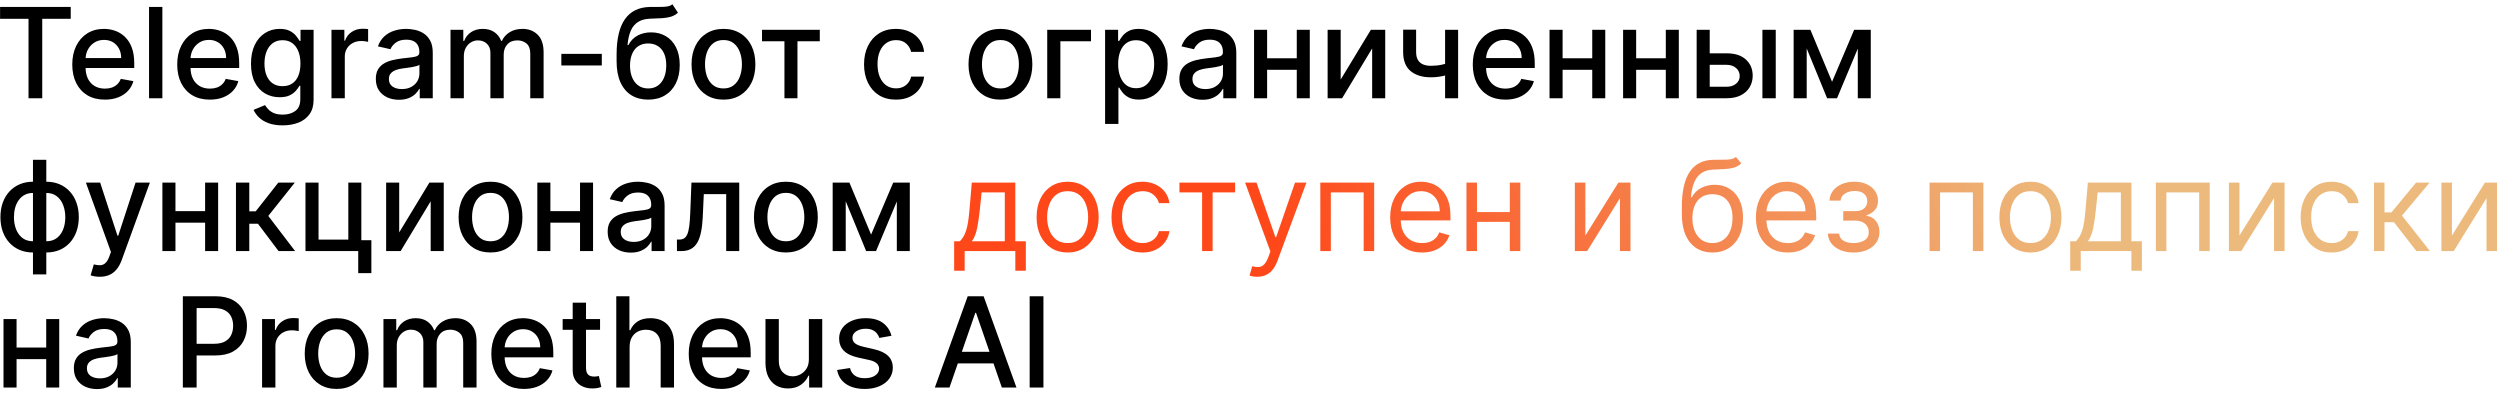 <?xml version="1.0" encoding="UTF-8"?> <svg xmlns="http://www.w3.org/2000/svg" width="458" height="72" viewBox="0 0 458 72" fill="none"><path d="M0.013 3.445V1.273H12.959V3.445H7.739V18H5.224V3.445H0.013ZM19.211 18.253C17.975 18.253 16.91 17.989 16.017 17.461C15.13 16.927 14.444 16.179 13.959 15.215C13.48 14.246 13.24 13.11 13.24 11.809C13.24 10.524 13.48 9.391 13.959 8.411C14.444 7.431 15.119 6.666 15.985 6.116C16.856 5.566 17.874 5.291 19.039 5.291C19.747 5.291 20.433 5.408 21.098 5.642C21.762 5.877 22.358 6.244 22.886 6.745C23.414 7.246 23.831 7.897 24.136 8.697C24.441 9.492 24.593 10.459 24.593 11.597V12.462H14.621V10.633H22.2C22.2 9.99 22.069 9.421 21.808 8.926C21.547 8.425 21.179 8.03 20.705 7.741C20.237 7.453 19.687 7.309 19.056 7.309C18.369 7.309 17.77 7.477 17.259 7.815C16.752 8.147 16.36 8.583 16.083 9.122C15.81 9.655 15.674 10.235 15.674 10.861V12.291C15.674 13.129 15.821 13.843 16.115 14.431C16.415 15.019 16.831 15.468 17.365 15.778C17.898 16.083 18.522 16.236 19.235 16.236C19.698 16.236 20.12 16.171 20.501 16.04C20.882 15.904 21.212 15.702 21.489 15.435C21.767 15.169 21.98 14.839 22.127 14.447L24.438 14.864C24.253 15.544 23.921 16.14 23.442 16.652C22.968 17.159 22.372 17.553 21.653 17.837C20.94 18.114 20.125 18.253 19.211 18.253ZM29.745 1.273V18H27.303V1.273H29.745ZM38.437 18.253C37.201 18.253 36.137 17.989 35.244 17.461C34.356 16.927 33.67 16.179 33.185 15.215C32.706 14.246 32.467 13.11 32.467 11.809C32.467 10.524 32.706 9.391 33.185 8.411C33.67 7.431 34.345 6.666 35.211 6.116C36.082 5.566 37.101 5.291 38.266 5.291C38.974 5.291 39.66 5.408 40.324 5.642C40.988 5.877 41.585 6.244 42.113 6.745C42.641 7.246 43.057 7.897 43.362 8.697C43.667 9.492 43.82 10.459 43.82 11.597V12.462H33.847V10.633H41.427C41.427 9.99 41.296 9.421 41.035 8.926C40.773 8.425 40.406 8.03 39.932 7.741C39.464 7.453 38.914 7.309 38.282 7.309C37.596 7.309 36.997 7.477 36.485 7.815C35.979 8.147 35.587 8.583 35.309 9.122C35.037 9.655 34.901 10.235 34.901 10.861V12.291C34.901 13.129 35.048 13.843 35.342 14.431C35.641 15.019 36.058 15.468 36.591 15.778C37.125 16.083 37.748 16.236 38.462 16.236C38.925 16.236 39.347 16.171 39.728 16.04C40.109 15.904 40.438 15.702 40.716 15.435C40.994 15.169 41.206 14.839 41.353 14.447L43.665 14.864C43.48 15.544 43.147 16.14 42.668 16.652C42.194 17.159 41.598 17.553 40.879 17.837C40.166 18.114 39.352 18.253 38.437 18.253ZM51.789 22.966C50.793 22.966 49.935 22.835 49.217 22.574C48.503 22.312 47.921 21.967 47.469 21.537C47.017 21.106 46.679 20.635 46.456 20.124L48.555 19.258C48.702 19.497 48.898 19.751 49.143 20.017C49.394 20.29 49.731 20.521 50.156 20.712C50.586 20.902 51.139 20.997 51.814 20.997C52.739 20.997 53.505 20.771 54.109 20.32C54.713 19.873 55.016 19.16 55.016 18.18V15.713H54.86C54.713 15.98 54.501 16.277 54.223 16.603C53.951 16.93 53.575 17.213 53.096 17.453C52.617 17.692 51.993 17.812 51.226 17.812C50.235 17.812 49.342 17.581 48.547 17.118C47.757 16.65 47.131 15.961 46.668 15.052C46.211 14.137 45.982 13.012 45.982 11.678C45.982 10.344 46.208 9.201 46.66 8.248C47.117 7.295 47.744 6.565 48.539 6.059C49.334 5.547 50.235 5.291 51.242 5.291C52.021 5.291 52.65 5.422 53.129 5.683C53.608 5.939 53.981 6.239 54.248 6.582C54.52 6.925 54.73 7.227 54.877 7.488H55.056V5.455H57.45V18.278C57.45 19.356 57.199 20.241 56.698 20.932C56.197 21.624 55.519 22.136 54.664 22.468C53.815 22.8 52.857 22.966 51.789 22.966ZM51.765 15.787C52.467 15.787 53.061 15.623 53.545 15.296C54.035 14.964 54.406 14.491 54.656 13.875C54.912 13.255 55.04 12.511 55.04 11.646C55.04 10.802 54.915 10.058 54.664 9.416C54.414 8.773 54.046 8.272 53.562 7.913C53.077 7.548 52.478 7.366 51.765 7.366C51.03 7.366 50.417 7.556 49.927 7.938C49.437 8.313 49.067 8.825 48.816 9.473C48.571 10.121 48.449 10.845 48.449 11.646C48.449 12.468 48.574 13.189 48.825 13.81C49.075 14.431 49.445 14.915 49.935 15.264C50.431 15.612 51.041 15.787 51.765 15.787ZM60.725 18V5.455H63.085V7.447H63.216C63.444 6.772 63.847 6.241 64.425 5.855C65.007 5.463 65.666 5.267 66.401 5.267C66.554 5.267 66.733 5.272 66.94 5.283C67.153 5.294 67.319 5.308 67.439 5.324V7.66C67.341 7.633 67.166 7.603 66.916 7.57C66.665 7.532 66.415 7.513 66.164 7.513C65.587 7.513 65.073 7.635 64.621 7.88C64.174 8.12 63.82 8.455 63.559 8.885C63.297 9.31 63.167 9.794 63.167 10.339V18H60.725ZM73.091 18.278C72.296 18.278 71.577 18.131 70.934 17.837C70.292 17.537 69.783 17.104 69.407 16.538C69.037 15.972 68.852 15.277 68.852 14.455C68.852 13.747 68.988 13.165 69.26 12.707C69.532 12.25 69.9 11.888 70.362 11.621C70.825 11.354 71.343 11.153 71.914 11.017C72.486 10.881 73.069 10.777 73.662 10.706C74.414 10.619 75.023 10.548 75.492 10.494C75.96 10.434 76.3 10.339 76.513 10.208C76.725 10.077 76.831 9.865 76.831 9.571V9.514C76.831 8.801 76.63 8.248 76.227 7.856C75.829 7.464 75.236 7.268 74.446 7.268C73.624 7.268 72.976 7.45 72.502 7.815C72.034 8.174 71.71 8.575 71.531 9.016L69.235 8.493C69.508 7.731 69.905 7.115 70.428 6.647C70.956 6.173 71.563 5.83 72.249 5.618C72.935 5.4 73.657 5.291 74.414 5.291C74.915 5.291 75.445 5.351 76.006 5.471C76.573 5.585 77.101 5.798 77.591 6.108C78.086 6.418 78.492 6.862 78.808 7.439C79.124 8.011 79.281 8.754 79.281 9.669V18H76.897V16.285H76.799C76.641 16.601 76.404 16.911 76.088 17.216C75.772 17.521 75.367 17.774 74.871 17.976C74.376 18.177 73.782 18.278 73.091 18.278ZM73.621 16.317C74.296 16.317 74.874 16.184 75.353 15.917C75.838 15.65 76.205 15.302 76.456 14.872C76.711 14.436 76.839 13.971 76.839 13.475V11.858C76.752 11.945 76.584 12.027 76.333 12.103C76.088 12.174 75.808 12.236 75.492 12.291C75.176 12.34 74.868 12.386 74.569 12.43C74.269 12.468 74.019 12.501 73.817 12.528C73.344 12.588 72.911 12.688 72.519 12.83C72.132 12.972 71.822 13.176 71.588 13.443C71.359 13.704 71.245 14.052 71.245 14.488C71.245 15.092 71.468 15.55 71.914 15.86C72.361 16.165 72.93 16.317 73.621 16.317ZM82.534 18V5.455H84.878V7.496H85.034C85.295 6.805 85.722 6.266 86.316 5.879C86.909 5.487 87.62 5.291 88.448 5.291C89.286 5.291 89.989 5.487 90.555 5.879C91.127 6.271 91.549 6.81 91.821 7.496H91.951C92.251 6.827 92.728 6.293 93.381 5.896C94.034 5.493 94.813 5.291 95.717 5.291C96.855 5.291 97.783 5.648 98.502 6.361C99.226 7.074 99.588 8.15 99.588 9.587V18H97.146V9.816C97.146 8.967 96.915 8.351 96.452 7.97C95.989 7.589 95.436 7.398 94.794 7.398C93.999 7.398 93.381 7.643 92.94 8.134C92.499 8.618 92.278 9.242 92.278 10.004V18H89.844V9.661C89.844 8.98 89.632 8.433 89.207 8.019C88.782 7.605 88.23 7.398 87.549 7.398C87.086 7.398 86.659 7.521 86.267 7.766C85.88 8.006 85.567 8.34 85.328 8.771C85.094 9.201 84.976 9.699 84.976 10.265V18H82.534ZM110.253 9.873V11.989H102.837V9.873H110.253ZM123.187 0.783L124.199 2.326C123.824 2.669 123.396 2.914 122.917 3.061C122.443 3.203 121.896 3.293 121.275 3.331C120.655 3.364 119.944 3.394 119.144 3.421C118.24 3.448 117.496 3.644 116.914 4.009C116.331 4.368 115.882 4.902 115.566 5.61C115.256 6.312 115.054 7.194 114.962 8.256H115.117C115.525 7.477 116.092 6.895 116.816 6.508C117.545 6.122 118.365 5.928 119.274 5.928C120.287 5.928 121.188 6.16 121.978 6.623C122.767 7.085 123.388 7.763 123.84 8.656C124.297 9.544 124.526 10.63 124.526 11.915C124.526 13.216 124.286 14.341 123.807 15.288C123.334 16.236 122.664 16.968 121.798 17.485C120.938 17.997 119.922 18.253 118.752 18.253C117.581 18.253 116.56 17.989 115.689 17.461C114.823 16.927 114.15 16.138 113.671 15.092C113.198 14.047 112.961 12.756 112.961 11.221V9.979C112.961 7.11 113.473 4.951 114.496 3.502C115.52 2.054 117.05 1.311 119.086 1.273C119.745 1.256 120.333 1.254 120.851 1.265C121.368 1.27 121.82 1.246 122.206 1.191C122.598 1.131 122.925 0.995 123.187 0.783ZM118.76 16.203C119.44 16.203 120.026 16.032 120.516 15.689C121.011 15.34 121.392 14.847 121.659 14.21C121.926 13.573 122.059 12.822 122.059 11.956C122.059 11.107 121.926 10.385 121.659 9.792C121.392 9.198 121.011 8.746 120.516 8.436C120.02 8.12 119.427 7.962 118.735 7.962C118.223 7.962 117.766 8.052 117.363 8.232C116.96 8.406 116.614 8.664 116.326 9.007C116.043 9.351 115.822 9.77 115.664 10.265C115.512 10.755 115.43 11.319 115.419 11.956C115.419 13.252 115.716 14.284 116.309 15.052C116.908 15.819 117.725 16.203 118.76 16.203ZM132.538 18.253C131.362 18.253 130.336 17.984 129.459 17.445C128.583 16.905 127.902 16.151 127.417 15.182C126.933 14.213 126.69 13.08 126.69 11.784C126.69 10.483 126.933 9.345 127.417 8.37C127.902 7.396 128.583 6.639 129.459 6.1C130.336 5.561 131.362 5.291 132.538 5.291C133.715 5.291 134.741 5.561 135.618 6.1C136.494 6.639 137.175 7.396 137.66 8.37C138.144 9.345 138.386 10.483 138.386 11.784C138.386 13.08 138.144 14.213 137.66 15.182C137.175 16.151 136.494 16.905 135.618 17.445C134.741 17.984 133.715 18.253 132.538 18.253ZM132.547 16.203C133.309 16.203 133.941 16.002 134.441 15.599C134.942 15.196 135.313 14.659 135.552 13.99C135.797 13.32 135.92 12.582 135.92 11.776C135.92 10.976 135.797 10.241 135.552 9.571C135.313 8.896 134.942 8.354 134.441 7.946C133.941 7.537 133.309 7.333 132.547 7.333C131.779 7.333 131.142 7.537 130.635 7.946C130.134 8.354 129.761 8.896 129.516 9.571C129.277 10.241 129.157 10.976 129.157 11.776C129.157 12.582 129.277 13.32 129.516 13.99C129.761 14.659 130.134 15.196 130.635 15.599C131.142 16.002 131.779 16.203 132.547 16.203ZM139.601 7.562V5.455H150.187V7.562H146.095V18H143.71V7.562H139.601ZM164.141 18.253C162.927 18.253 161.881 17.978 161.005 17.428C160.133 16.873 159.464 16.108 158.995 15.133C158.527 14.159 158.293 13.042 158.293 11.784C158.293 10.51 158.533 9.386 159.012 8.411C159.491 7.431 160.166 6.666 161.037 6.116C161.908 5.566 162.935 5.291 164.116 5.291C165.069 5.291 165.919 5.468 166.665 5.822C167.411 6.171 168.012 6.661 168.47 7.292C168.933 7.924 169.208 8.662 169.295 9.506H166.918C166.787 8.918 166.488 8.411 166.02 7.987C165.557 7.562 164.936 7.349 164.157 7.349C163.477 7.349 162.88 7.529 162.369 7.888C161.862 8.242 161.467 8.749 161.184 9.408C160.901 10.061 160.76 10.834 160.76 11.727C160.76 12.642 160.898 13.432 161.176 14.096C161.454 14.76 161.846 15.275 162.352 15.64C162.864 16.004 163.466 16.187 164.157 16.187C164.62 16.187 165.039 16.102 165.415 15.934C165.796 15.759 166.115 15.512 166.371 15.19C166.632 14.869 166.815 14.482 166.918 14.03H169.295C169.208 14.842 168.944 15.566 168.502 16.203C168.061 16.84 167.471 17.341 166.73 17.706C165.995 18.071 165.132 18.253 164.141 18.253ZM183.278 18.253C182.102 18.253 181.075 17.984 180.199 17.445C179.322 16.905 178.641 16.151 178.157 15.182C177.672 14.213 177.43 13.08 177.43 11.784C177.43 10.483 177.672 9.345 178.157 8.37C178.641 7.396 179.322 6.639 180.199 6.1C181.075 5.561 182.102 5.291 183.278 5.291C184.454 5.291 185.48 5.561 186.357 6.1C187.234 6.639 187.914 7.396 188.399 8.37C188.883 9.345 189.126 10.483 189.126 11.784C189.126 13.08 188.883 14.213 188.399 15.182C187.914 16.151 187.234 16.905 186.357 17.445C185.48 17.984 184.454 18.253 183.278 18.253ZM183.286 16.203C184.048 16.203 184.68 16.002 185.181 15.599C185.682 15.196 186.052 14.659 186.292 13.99C186.537 13.32 186.659 12.582 186.659 11.776C186.659 10.976 186.537 10.241 186.292 9.571C186.052 8.896 185.682 8.354 185.181 7.946C184.68 7.537 184.048 7.333 183.286 7.333C182.518 7.333 181.881 7.537 181.375 7.946C180.874 8.354 180.501 8.896 180.256 9.571C180.016 10.241 179.896 10.976 179.896 11.776C179.896 12.582 180.016 13.32 180.256 13.99C180.501 14.659 180.874 15.196 181.375 15.599C181.881 16.002 182.518 16.203 183.286 16.203ZM199.872 5.455V7.562H194.261V18H191.852V5.455H199.872ZM202.453 22.704V5.455H204.838V7.488H205.042C205.184 7.227 205.388 6.925 205.655 6.582C205.922 6.239 206.292 5.939 206.766 5.683C207.239 5.422 207.866 5.291 208.644 5.291C209.657 5.291 210.561 5.547 211.356 6.059C212.151 6.571 212.774 7.309 213.226 8.272C213.684 9.236 213.912 10.396 213.912 11.752C213.912 13.108 213.686 14.27 213.234 15.239C212.783 16.203 212.162 16.946 211.372 17.469C210.583 17.986 209.682 18.245 208.669 18.245C207.906 18.245 207.283 18.117 206.798 17.861C206.319 17.605 205.944 17.306 205.671 16.963C205.399 16.62 205.189 16.315 205.042 16.048H204.895V22.704H202.453ZM204.846 11.727C204.846 12.609 204.974 13.383 205.23 14.047C205.486 14.711 205.856 15.231 206.341 15.607C206.826 15.977 207.419 16.162 208.122 16.162C208.851 16.162 209.461 15.969 209.951 15.582C210.441 15.19 210.811 14.659 211.062 13.99C211.318 13.32 211.446 12.566 211.446 11.727C211.446 10.9 211.321 10.156 211.07 9.498C210.825 8.839 210.455 8.319 209.959 7.938C209.469 7.556 208.857 7.366 208.122 7.366C207.414 7.366 206.815 7.548 206.325 7.913C205.84 8.278 205.473 8.787 205.222 9.44C204.972 10.094 204.846 10.856 204.846 11.727ZM220.299 18.278C219.504 18.278 218.786 18.131 218.143 17.837C217.501 17.537 216.992 17.104 216.616 16.538C216.246 15.972 216.06 15.277 216.06 14.455C216.06 13.747 216.197 13.165 216.469 12.707C216.741 12.25 217.109 11.888 217.571 11.621C218.034 11.354 218.552 11.153 219.123 11.017C219.695 10.881 220.278 10.777 220.871 10.706C221.623 10.619 222.232 10.548 222.701 10.494C223.169 10.434 223.509 10.339 223.722 10.208C223.934 10.077 224.04 9.865 224.04 9.571V9.514C224.04 8.801 223.839 8.248 223.436 7.856C223.038 7.464 222.445 7.268 221.655 7.268C220.833 7.268 220.185 7.45 219.711 7.815C219.243 8.174 218.919 8.575 218.739 9.016L216.444 8.493C216.717 7.731 217.114 7.115 217.637 6.647C218.165 6.173 218.772 5.83 219.458 5.618C220.144 5.4 220.866 5.291 221.623 5.291C222.124 5.291 222.654 5.351 223.215 5.471C223.782 5.585 224.31 5.798 224.8 6.108C225.295 6.418 225.701 6.862 226.017 7.439C226.333 8.011 226.491 8.754 226.491 9.669V18H224.106V16.285H224.008C223.85 16.601 223.613 16.911 223.297 17.216C222.981 17.521 222.575 17.774 222.08 17.976C221.584 18.177 220.991 18.278 220.299 18.278ZM220.83 16.317C221.506 16.317 222.083 16.184 222.562 15.917C223.046 15.65 223.414 15.302 223.665 14.872C223.92 14.436 224.048 13.971 224.048 13.475V11.858C223.961 11.945 223.792 12.027 223.542 12.103C223.297 12.174 223.017 12.236 222.701 12.291C222.385 12.34 222.077 12.386 221.778 12.43C221.478 12.468 221.228 12.501 221.026 12.528C220.553 12.588 220.12 12.688 219.728 12.83C219.341 12.972 219.031 13.176 218.797 13.443C218.568 13.704 218.454 14.052 218.454 14.488C218.454 15.092 218.677 15.55 219.123 15.86C219.57 16.165 220.139 16.317 220.83 16.317ZM238.246 10.674V12.789H231.45V10.674H238.246ZM232.136 5.455V18H229.743V5.455H232.136ZM239.953 5.455V18H237.568V5.455H239.953ZM245.613 14.578L251.142 5.455H253.772V18H251.379V8.869L245.874 18H243.22V5.455H245.613V14.578ZM267.126 5.455V18H264.741V5.455H267.126ZM266.089 11.278V13.385C265.713 13.538 265.316 13.674 264.897 13.794C264.477 13.908 264.036 13.998 263.574 14.063C263.111 14.129 262.629 14.161 262.128 14.161C260.576 14.161 259.343 13.783 258.428 13.026C257.513 12.264 257.056 11.098 257.056 9.53V5.43H259.433V9.53C259.433 10.124 259.541 10.606 259.759 10.976C259.977 11.346 260.287 11.618 260.69 11.793C261.093 11.967 261.572 12.054 262.128 12.054C262.863 12.054 263.541 11.986 264.162 11.85C264.788 11.708 265.43 11.518 266.089 11.278ZM275.782 18.253C274.546 18.253 273.482 17.989 272.589 17.461C271.701 16.927 271.015 16.179 270.53 15.215C270.051 14.246 269.812 13.11 269.812 11.809C269.812 10.524 270.051 9.391 270.53 8.411C271.015 7.431 271.69 6.666 272.556 6.116C273.427 5.566 274.445 5.291 275.611 5.291C276.318 5.291 277.004 5.408 277.669 5.642C278.333 5.877 278.929 6.244 279.457 6.745C279.986 7.246 280.402 7.897 280.707 8.697C281.012 9.492 281.165 10.459 281.165 11.597V12.462H271.192V10.633H278.771C278.771 9.99 278.641 9.421 278.379 8.926C278.118 8.425 277.75 8.03 277.277 7.741C276.808 7.453 276.258 7.309 275.627 7.309C274.941 7.309 274.342 7.477 273.83 7.815C273.324 8.147 272.932 8.583 272.654 9.122C272.382 9.655 272.245 10.235 272.245 10.861V12.291C272.245 13.129 272.392 13.843 272.687 14.431C272.986 15.019 273.403 15.468 273.936 15.778C274.47 16.083 275.093 16.236 275.807 16.236C276.269 16.236 276.691 16.171 277.073 16.04C277.454 15.904 277.783 15.702 278.061 15.435C278.339 15.169 278.551 14.839 278.698 14.447L281.009 14.864C280.824 15.544 280.492 16.14 280.013 16.652C279.539 17.159 278.943 17.553 278.224 17.837C277.511 18.114 276.697 18.253 275.782 18.253ZM292.377 10.674V12.789H285.581V10.674H292.377ZM286.267 5.455V18H283.874V5.455H286.267ZM294.084 5.455V18H291.699V5.455H294.084ZM305.853 10.674V12.789H299.058V10.674H305.853ZM299.744 5.455V18H297.351V5.455H299.744ZM307.56 5.455V18H305.175V5.455H307.56ZM312.665 9.767H316.308C317.843 9.767 319.025 10.148 319.852 10.911C320.68 11.673 321.094 12.656 321.094 13.859C321.094 14.643 320.909 15.348 320.539 15.974C320.168 16.601 319.626 17.096 318.913 17.461C318.2 17.82 317.331 18 316.308 18H310.827V5.455H313.22V15.893H316.308C317.01 15.893 317.587 15.71 318.039 15.345C318.491 14.975 318.717 14.504 318.717 13.932C318.717 13.328 318.491 12.835 318.039 12.454C317.587 12.068 317.01 11.874 316.308 11.874H312.665V9.767ZM322.874 18V5.455H325.317V18H322.874ZM335.634 14.978L339.685 5.455H341.793L336.541 18H334.728L329.582 5.455H331.665L335.634 14.978ZM330.987 5.455V18H328.594V5.455H330.987ZM340.347 18V5.455H342.724V18H340.347ZM6.04 50.272V29.273H8.483V50.272H6.04ZM6.04 46.253C5.153 46.253 4.344 46.101 3.615 45.796C2.885 45.485 2.256 45.044 1.728 44.473C1.2 43.901 0.791 43.218 0.503 42.423C0.22 41.628 0.078 40.748 0.078 39.784C0.078 38.81 0.22 37.925 0.503 37.13C0.791 36.335 1.2 35.652 1.728 35.08C2.256 34.508 2.885 34.067 3.615 33.757C4.344 33.446 5.153 33.291 6.04 33.291H6.645V46.253H6.04ZM6.04 44.195H6.384V35.349H6.04C5.452 35.349 4.941 35.469 4.505 35.709C4.069 35.943 3.707 36.267 3.419 36.681C3.13 37.089 2.912 37.56 2.765 38.094C2.624 38.627 2.553 39.191 2.553 39.784C2.553 40.579 2.681 41.312 2.937 41.981C3.193 42.646 3.579 43.182 4.097 43.591C4.614 43.993 5.262 44.195 6.04 44.195ZM8.483 46.253H7.87V33.291H8.483C9.37 33.291 10.179 33.446 10.908 33.757C11.638 34.067 12.264 34.508 12.787 35.08C13.315 35.652 13.721 36.335 14.004 37.13C14.293 37.925 14.437 38.81 14.437 39.784C14.437 40.748 14.293 41.628 14.004 42.423C13.721 43.218 13.315 43.901 12.787 44.473C12.264 45.044 11.638 45.485 10.908 45.796C10.179 46.101 9.37 46.253 8.483 46.253ZM8.483 44.195C9.071 44.195 9.583 44.081 10.018 43.852C10.454 43.618 10.816 43.297 11.104 42.888C11.393 42.474 11.608 42.003 11.75 41.475C11.891 40.941 11.962 40.378 11.962 39.784C11.962 38.995 11.834 38.265 11.578 37.596C11.328 36.92 10.944 36.379 10.427 35.97C9.909 35.556 9.261 35.349 8.483 35.349H8.131V44.195H8.483ZM18.267 50.705C17.903 50.705 17.57 50.675 17.271 50.615C16.971 50.56 16.748 50.5 16.601 50.435L17.189 48.434C17.636 48.554 18.033 48.605 18.382 48.589C18.73 48.573 19.038 48.442 19.305 48.197C19.577 47.952 19.817 47.552 20.023 46.996L20.326 46.163L15.735 33.455H18.349L21.526 43.19H21.657L24.834 33.455H27.456L22.286 47.674C22.046 48.328 21.741 48.88 21.371 49.332C21.001 49.79 20.56 50.133 20.048 50.361C19.536 50.59 18.943 50.705 18.267 50.705ZM38.254 38.674V40.789H31.458V38.674H38.254ZM32.144 33.455V46H29.751V33.455H32.144ZM39.961 33.455V46H37.576V33.455H39.961ZM43.228 46V33.455H45.67V38.715H46.846L50.987 33.455H54.009L49.149 39.556L54.066 46H51.036L47.254 40.985H45.67V46H43.228ZM66.197 33.455V43.999H68.035V50.043H65.625V46H55.963V33.455H58.356V43.893H63.812V33.455H66.197ZM73.135 42.578L78.665 33.455H81.295V46H78.902V36.869L73.397 46H70.742V33.455H73.135V42.578ZM89.863 46.253C88.686 46.253 87.66 45.984 86.784 45.445C85.907 44.906 85.226 44.151 84.742 43.182C84.257 42.213 84.015 41.08 84.015 39.784C84.015 38.483 84.257 37.345 84.742 36.37C85.226 35.396 85.907 34.639 86.784 34.1C87.66 33.561 88.686 33.291 89.863 33.291C91.039 33.291 92.065 33.561 92.942 34.1C93.819 34.639 94.499 35.396 94.984 36.37C95.468 37.345 95.711 38.483 95.711 39.784C95.711 41.08 95.468 42.213 94.984 43.182C94.499 44.151 93.819 44.906 92.942 45.445C92.065 45.984 91.039 46.253 89.863 46.253ZM89.871 44.203C90.633 44.203 91.265 44.002 91.766 43.599C92.267 43.196 92.637 42.659 92.876 41.99C93.121 41.32 93.244 40.582 93.244 39.776C93.244 38.976 93.121 38.241 92.876 37.571C92.637 36.896 92.267 36.354 91.766 35.946C91.265 35.537 90.633 35.333 89.871 35.333C89.103 35.333 88.466 35.537 87.96 35.946C87.459 36.354 87.086 36.896 86.841 37.571C86.601 38.241 86.481 38.976 86.481 39.776C86.481 40.582 86.601 41.32 86.841 41.99C87.086 42.659 87.459 43.196 87.96 43.599C88.466 44.002 89.103 44.203 89.871 44.203ZM106.939 38.674V40.789H100.144V38.674H106.939ZM100.83 33.455V46H98.437V33.455H100.83ZM108.646 33.455V46H106.261V33.455H108.646ZM115.564 46.278C114.769 46.278 114.05 46.131 113.408 45.837C112.765 45.537 112.256 45.104 111.881 44.538C111.51 43.972 111.325 43.278 111.325 42.455C111.325 41.747 111.461 41.165 111.733 40.707C112.006 40.25 112.373 39.888 112.836 39.621C113.299 39.354 113.816 39.153 114.388 39.017C114.96 38.881 115.542 38.777 116.136 38.706C116.887 38.619 117.497 38.548 117.965 38.494C118.434 38.434 118.774 38.339 118.986 38.208C119.199 38.077 119.305 37.865 119.305 37.571V37.514C119.305 36.8 119.103 36.248 118.7 35.856C118.303 35.464 117.709 35.268 116.92 35.268C116.098 35.268 115.45 35.45 114.976 35.815C114.508 36.174 114.184 36.575 114.004 37.016L111.709 36.493C111.981 35.731 112.379 35.115 112.901 34.647C113.43 34.173 114.037 33.83 114.723 33.618C115.409 33.4 116.13 33.291 116.887 33.291C117.388 33.291 117.919 33.351 118.48 33.471C119.046 33.585 119.574 33.798 120.064 34.108C120.56 34.418 120.966 34.862 121.281 35.439C121.597 36.011 121.755 36.754 121.755 37.669V46H119.37V44.285H119.272C119.114 44.601 118.877 44.911 118.562 45.216C118.246 45.521 117.84 45.774 117.345 45.975C116.849 46.177 116.256 46.278 115.564 46.278ZM116.095 44.318C116.77 44.318 117.347 44.184 117.827 43.917C118.311 43.65 118.679 43.302 118.929 42.872C119.185 42.436 119.313 41.971 119.313 41.475V39.858C119.226 39.945 119.057 40.027 118.807 40.103C118.562 40.174 118.281 40.236 117.965 40.291C117.65 40.34 117.342 40.386 117.042 40.43C116.743 40.468 116.492 40.501 116.291 40.528C115.817 40.588 115.384 40.688 114.992 40.83C114.606 40.971 114.295 41.176 114.061 41.443C113.833 41.704 113.718 42.052 113.718 42.488C113.718 43.092 113.941 43.55 114.388 43.86C114.834 44.165 115.403 44.318 116.095 44.318ZM124.02 46L124.011 43.885H124.461C124.809 43.885 125.1 43.811 125.335 43.664C125.574 43.512 125.77 43.256 125.923 42.896C126.075 42.537 126.192 42.041 126.274 41.41C126.356 40.773 126.415 39.972 126.454 39.008L126.674 33.455H135.43V46H133.037V35.562H128.937L128.741 39.825C128.691 40.86 128.585 41.764 128.422 42.537C128.264 43.31 128.033 43.955 127.728 44.473C127.423 44.984 127.031 45.368 126.552 45.624C126.072 45.875 125.49 46 124.804 46H124.02ZM143.971 46.253C142.795 46.253 141.769 45.984 140.892 45.445C140.015 44.906 139.335 44.151 138.85 43.182C138.365 42.213 138.123 41.08 138.123 39.784C138.123 38.483 138.365 37.345 138.85 36.37C139.335 35.396 140.015 34.639 140.892 34.1C141.769 33.561 142.795 33.291 143.971 33.291C145.147 33.291 146.174 33.561 147.05 34.1C147.927 34.639 148.608 35.396 149.092 36.37C149.577 37.345 149.819 38.483 149.819 39.784C149.819 41.08 149.577 42.213 149.092 43.182C148.608 44.151 147.927 44.906 147.05 45.445C146.174 45.984 145.147 46.253 143.971 46.253ZM143.979 44.203C144.742 44.203 145.373 44.002 145.874 43.599C146.375 43.196 146.745 42.659 146.985 41.99C147.23 41.32 147.352 40.582 147.352 39.776C147.352 38.976 147.23 38.241 146.985 37.571C146.745 36.896 146.375 36.354 145.874 35.946C145.373 35.537 144.742 35.333 143.979 35.333C143.211 35.333 142.574 35.537 142.068 35.946C141.567 36.354 141.194 36.896 140.949 37.571C140.709 38.241 140.59 38.976 140.59 39.776C140.59 40.582 140.709 41.32 140.949 41.99C141.194 42.659 141.567 43.196 142.068 43.599C142.574 44.002 143.211 44.203 143.979 44.203ZM159.585 42.978L163.637 33.455H165.744L160.492 46H158.679L153.533 33.455H155.616L159.585 42.978ZM154.938 33.455V46H152.545V33.455H154.938ZM164.298 46V33.455H166.675V46H164.298ZM9.144 63.674V65.789H2.349V63.674H9.144ZM3.035 58.455V71H0.642V58.455H3.035ZM10.851 58.455V71H8.466V58.455H10.851ZM17.769 71.278C16.974 71.278 16.255 71.131 15.613 70.837C14.97 70.537 14.461 70.104 14.086 69.538C13.715 68.972 13.53 68.278 13.53 67.455C13.53 66.747 13.666 66.165 13.939 65.707C14.211 65.25 14.578 64.888 15.041 64.621C15.504 64.354 16.021 64.153 16.593 64.017C17.165 63.881 17.747 63.777 18.341 63.706C19.092 63.619 19.702 63.548 20.171 63.494C20.639 63.434 20.979 63.339 21.191 63.208C21.404 63.077 21.51 62.865 21.51 62.571V62.514C21.51 61.8 21.308 61.248 20.905 60.856C20.508 60.464 19.915 60.268 19.125 60.268C18.303 60.268 17.655 60.45 17.181 60.815C16.713 61.174 16.389 61.575 16.209 62.016L13.914 61.493C14.186 60.731 14.584 60.115 15.107 59.647C15.635 59.173 16.242 58.83 16.928 58.618C17.614 58.4 18.335 58.291 19.092 58.291C19.593 58.291 20.124 58.351 20.685 58.471C21.251 58.585 21.779 58.798 22.27 59.108C22.765 59.418 23.171 59.862 23.486 60.439C23.802 61.011 23.96 61.754 23.96 62.669V71H21.575V69.285H21.477C21.319 69.601 21.082 69.911 20.767 70.216C20.451 70.521 20.045 70.774 19.55 70.975C19.054 71.177 18.461 71.278 17.769 71.278ZM18.3 69.317C18.975 69.317 19.552 69.184 20.032 68.917C20.516 68.65 20.884 68.302 21.134 67.872C21.39 67.436 21.518 66.971 21.518 66.475V64.858C21.431 64.945 21.262 65.027 21.012 65.103C20.767 65.174 20.486 65.236 20.171 65.291C19.855 65.34 19.547 65.386 19.247 65.43C18.948 65.468 18.698 65.501 18.496 65.528C18.022 65.588 17.59 65.688 17.197 65.83C16.811 65.972 16.5 66.176 16.266 66.442C16.038 66.704 15.923 67.052 15.923 67.488C15.923 68.092 16.146 68.55 16.593 68.86C17.04 69.165 17.608 69.317 18.3 69.317ZM33.496 71V54.273H39.458C40.76 54.273 41.838 54.51 42.693 54.983C43.547 55.457 44.187 56.105 44.612 56.927C45.037 57.744 45.249 58.664 45.249 59.688C45.249 60.717 45.034 61.643 44.604 62.465C44.179 63.282 43.537 63.93 42.676 64.409C41.821 64.882 40.746 65.119 39.45 65.119H35.35V62.979H39.221C40.044 62.979 40.711 62.838 41.222 62.555C41.734 62.266 42.11 61.874 42.35 61.379C42.589 60.883 42.709 60.319 42.709 59.688C42.709 59.056 42.589 58.495 42.35 58.005C42.11 57.515 41.732 57.131 41.214 56.854C40.703 56.576 40.027 56.437 39.189 56.437H36.02V71H33.496ZM48.012 71V58.455H50.372V60.447H50.503C50.732 59.772 51.135 59.241 51.712 58.855C52.294 58.463 52.953 58.267 53.688 58.267C53.841 58.267 54.02 58.272 54.227 58.283C54.44 58.294 54.606 58.307 54.726 58.324V60.66C54.628 60.633 54.453 60.603 54.203 60.57C53.952 60.532 53.702 60.513 53.451 60.513C52.874 60.513 52.36 60.635 51.908 60.88C51.461 61.12 51.107 61.455 50.846 61.885C50.585 62.31 50.454 62.794 50.454 63.339V71H48.012ZM61.674 71.253C60.498 71.253 59.472 70.984 58.595 70.445C57.718 69.906 57.038 69.151 56.553 68.182C56.069 67.213 55.826 66.08 55.826 64.784C55.826 63.483 56.069 62.345 56.553 61.37C57.038 60.396 57.718 59.639 58.595 59.1C59.472 58.561 60.498 58.291 61.674 58.291C62.85 58.291 63.877 58.561 64.753 59.1C65.63 59.639 66.311 60.396 66.795 61.37C67.28 62.345 67.522 63.483 67.522 64.784C67.522 66.08 67.28 67.213 66.795 68.182C66.311 69.151 65.63 69.906 64.753 70.445C63.877 70.984 62.85 71.253 61.674 71.253ZM61.682 69.203C62.445 69.203 63.076 69.002 63.577 68.599C64.078 68.196 64.448 67.659 64.688 66.99C64.933 66.32 65.056 65.582 65.056 64.776C65.056 63.976 64.933 63.241 64.688 62.571C64.448 61.896 64.078 61.354 63.577 60.946C63.076 60.537 62.445 60.333 61.682 60.333C60.915 60.333 60.278 60.537 59.771 60.946C59.27 61.354 58.897 61.896 58.652 62.571C58.413 63.241 58.293 63.976 58.293 64.776C58.293 65.582 58.413 66.32 58.652 66.99C58.897 67.659 59.27 68.196 59.771 68.599C60.278 69.002 60.915 69.203 61.682 69.203ZM70.248 71V58.455H72.592V60.496H72.747C73.009 59.805 73.436 59.266 74.03 58.879C74.623 58.487 75.334 58.291 76.162 58.291C77 58.291 77.702 58.487 78.269 58.879C78.841 59.271 79.263 59.81 79.535 60.496H79.665C79.965 59.827 80.441 59.293 81.095 58.896C81.748 58.493 82.527 58.291 83.431 58.291C84.569 58.291 85.497 58.648 86.216 59.361C86.94 60.075 87.302 61.15 87.302 62.587V71H84.86V62.816C84.86 61.967 84.629 61.351 84.166 60.97C83.703 60.589 83.15 60.398 82.508 60.398C81.713 60.398 81.095 60.644 80.654 61.133C80.213 61.618 79.992 62.242 79.992 63.004V71H77.558V62.661C77.558 61.98 77.346 61.433 76.921 61.019C76.496 60.605 75.944 60.398 75.263 60.398C74.8 60.398 74.373 60.521 73.981 60.766C73.594 61.006 73.281 61.34 73.041 61.771C72.807 62.201 72.69 62.699 72.69 63.265V71H70.248ZM95.982 71.253C94.746 71.253 93.682 70.989 92.789 70.461C91.901 69.927 91.215 69.179 90.731 68.215C90.251 67.246 90.012 66.11 90.012 64.809C90.012 63.524 90.251 62.391 90.731 61.411C91.215 60.431 91.89 59.666 92.756 59.116C93.627 58.566 94.645 58.291 95.811 58.291C96.519 58.291 97.205 58.408 97.869 58.642C98.533 58.877 99.129 59.244 99.658 59.745C100.186 60.246 100.602 60.897 100.907 61.697C101.212 62.492 101.365 63.459 101.365 64.597V65.462H91.392V63.633H98.972C98.972 62.99 98.841 62.421 98.579 61.926C98.318 61.425 97.951 61.03 97.477 60.742C97.009 60.453 96.459 60.309 95.827 60.309C95.141 60.309 94.542 60.477 94.03 60.815C93.524 61.147 93.132 61.583 92.854 62.122C92.582 62.655 92.446 63.235 92.446 63.861V65.291C92.446 66.129 92.593 66.843 92.887 67.431C93.186 68.019 93.603 68.468 94.136 68.778C94.67 69.083 95.293 69.236 96.007 69.236C96.47 69.236 96.892 69.171 97.273 69.04C97.654 68.904 97.983 68.702 98.261 68.435C98.539 68.169 98.751 67.839 98.898 67.447L101.21 67.864C101.024 68.544 100.692 69.141 100.213 69.652C99.739 70.159 99.143 70.553 98.424 70.837C97.711 71.114 96.897 71.253 95.982 71.253ZM109.93 58.455V60.415H103.078V58.455H109.93ZM104.916 55.449H107.358V67.316C107.358 67.79 107.428 68.147 107.57 68.386C107.712 68.621 107.894 68.781 108.117 68.868C108.346 68.95 108.594 68.991 108.861 68.991C109.057 68.991 109.228 68.977 109.375 68.95C109.522 68.923 109.636 68.901 109.718 68.885L110.159 70.902C110.018 70.956 109.816 71.011 109.555 71.065C109.293 71.125 108.967 71.158 108.575 71.163C107.932 71.174 107.333 71.06 106.778 70.82C106.222 70.581 105.773 70.21 105.43 69.71C105.087 69.209 104.916 68.58 104.916 67.823V55.449ZM115.344 63.551V71H112.901V54.273H115.311V60.496H115.466C115.76 59.821 116.209 59.285 116.814 58.887C117.418 58.49 118.208 58.291 119.182 58.291C120.043 58.291 120.794 58.468 121.437 58.822C122.085 59.176 122.586 59.704 122.939 60.407C123.299 61.104 123.479 61.975 123.479 63.02V71H121.036V63.314C121.036 62.394 120.8 61.681 120.326 61.174C119.852 60.663 119.193 60.407 118.349 60.407C117.772 60.407 117.255 60.529 116.797 60.774C116.345 61.019 115.989 61.379 115.727 61.852C115.472 62.321 115.344 62.887 115.344 63.551ZM132.144 71.253C130.908 71.253 129.844 70.989 128.951 70.461C128.063 69.927 127.377 69.179 126.893 68.215C126.413 67.246 126.174 66.11 126.174 64.809C126.174 63.524 126.413 62.391 126.893 61.411C127.377 60.431 128.052 59.666 128.918 59.116C129.789 58.566 130.808 58.291 131.973 58.291C132.681 58.291 133.367 58.408 134.031 58.642C134.695 58.877 135.292 59.244 135.82 59.745C136.348 60.246 136.765 60.897 137.069 61.697C137.374 62.492 137.527 63.459 137.527 64.597V65.462H127.554V63.633H135.134C135.134 62.99 135.003 62.421 134.742 61.926C134.48 61.425 134.113 61.03 133.639 60.742C133.171 60.453 132.621 60.309 131.989 60.309C131.303 60.309 130.704 60.477 130.192 60.815C129.686 61.147 129.294 61.583 129.016 62.122C128.744 62.655 128.608 63.235 128.608 63.861V65.291C128.608 66.129 128.755 66.843 129.049 67.431C129.348 68.019 129.765 68.468 130.298 68.778C130.832 69.083 131.456 69.236 132.169 69.236C132.632 69.236 133.054 69.171 133.435 69.04C133.816 68.904 134.145 68.702 134.423 68.435C134.701 68.169 134.913 67.839 135.06 67.447L137.372 67.864C137.186 68.544 136.854 69.141 136.375 69.652C135.901 70.159 135.305 70.553 134.586 70.837C133.873 71.114 133.059 71.253 132.144 71.253ZM148.184 65.797V58.455H150.634V71H148.233V68.827H148.102C147.813 69.497 147.35 70.055 146.713 70.502C146.082 70.943 145.295 71.163 144.353 71.163C143.547 71.163 142.834 70.986 142.213 70.632C141.598 70.273 141.113 69.742 140.759 69.04C140.411 68.337 140.236 67.469 140.236 66.434V58.455H142.679V66.14C142.679 66.995 142.915 67.676 143.389 68.182C143.863 68.689 144.478 68.942 145.235 68.942C145.692 68.942 146.147 68.827 146.599 68.599C147.056 68.37 147.435 68.024 147.734 67.561C148.039 67.099 148.189 66.51 148.184 65.797ZM163.316 61.517L161.103 61.909C161.01 61.626 160.863 61.357 160.662 61.101C160.466 60.845 160.199 60.635 159.861 60.472C159.524 60.309 159.102 60.227 158.595 60.227C157.904 60.227 157.326 60.382 156.864 60.693C156.401 60.997 156.169 61.392 156.169 61.877C156.169 62.296 156.325 62.634 156.635 62.89C156.945 63.145 157.446 63.355 158.138 63.519L160.131 63.976C161.285 64.243 162.145 64.654 162.712 65.209C163.278 65.765 163.561 66.486 163.561 67.374C163.561 68.125 163.343 68.795 162.908 69.383C162.478 69.965 161.876 70.423 161.103 70.755C160.335 71.087 159.445 71.253 158.432 71.253C157.027 71.253 155.881 70.954 154.993 70.355C154.106 69.75 153.561 68.893 153.36 67.782L155.72 67.423C155.867 68.038 156.169 68.503 156.627 68.819C157.084 69.13 157.68 69.285 158.415 69.285C159.216 69.285 159.856 69.119 160.335 68.787C160.814 68.449 161.054 68.038 161.054 67.553C161.054 67.161 160.907 66.832 160.613 66.565C160.324 66.298 159.88 66.097 159.281 65.961L157.158 65.495C155.987 65.228 155.121 64.803 154.56 64.221C154.005 63.638 153.727 62.9 153.727 62.008C153.727 61.267 153.934 60.619 154.348 60.064C154.762 59.508 155.334 59.075 156.063 58.765C156.793 58.449 157.629 58.291 158.571 58.291C159.926 58.291 160.994 58.585 161.772 59.173C162.551 59.756 163.066 60.537 163.316 61.517ZM173.942 71H171.263L177.283 54.273H180.199L186.218 71H183.539L178.81 57.311H178.679L173.942 71ZM174.391 64.45H183.082V66.573H174.391V64.45ZM191.157 54.273V71H188.634V54.273H191.157Z" fill="black"></path><path d="M174.8 49.594V44.203H175.845C176.101 43.936 176.322 43.648 176.507 43.337C176.692 43.027 176.853 42.659 176.989 42.235C177.13 41.805 177.25 41.282 177.348 40.666C177.446 40.046 177.533 39.297 177.609 38.42L178.034 33.455H186.006V44.203H187.933V49.594H186.006V46H176.727V49.594H174.8ZM178.034 44.203H184.078V35.251H179.831L179.504 38.42C179.368 39.733 179.199 40.879 178.998 41.859C178.796 42.839 178.475 43.62 178.034 44.203ZM195.588 46.261C194.456 46.261 193.462 45.992 192.607 45.453C191.758 44.914 191.093 44.16 190.614 43.19C190.141 42.221 189.904 41.089 189.904 39.793C189.904 38.486 190.141 37.345 190.614 36.37C191.093 35.396 191.758 34.639 192.607 34.1C193.462 33.561 194.456 33.291 195.588 33.291C196.721 33.291 197.712 33.561 198.561 34.1C199.416 34.639 200.081 35.396 200.554 36.37C201.033 37.345 201.273 38.486 201.273 39.793C201.273 41.089 201.033 42.221 200.554 43.19C200.081 44.16 199.416 44.914 198.561 45.453C197.712 45.992 196.721 46.261 195.588 46.261ZM195.588 44.53C196.449 44.53 197.157 44.309 197.712 43.868C198.267 43.427 198.678 42.847 198.945 42.129C199.212 41.41 199.345 40.631 199.345 39.793C199.345 38.954 199.212 38.173 198.945 37.449C198.678 36.724 198.267 36.139 197.712 35.693C197.157 35.246 196.449 35.023 195.588 35.023C194.728 35.023 194.02 35.246 193.465 35.693C192.909 36.139 192.498 36.724 192.231 37.449C191.965 38.173 191.831 38.954 191.831 39.793C191.831 40.631 191.965 41.41 192.231 42.129C192.498 42.847 192.909 43.427 193.465 43.868C194.02 44.309 194.728 44.53 195.588 44.53ZM209.312 46.261C208.136 46.261 207.123 45.984 206.274 45.428C205.424 44.873 204.771 44.108 204.313 43.133C203.856 42.158 203.627 41.045 203.627 39.793C203.627 38.519 203.861 37.394 204.33 36.419C204.803 35.439 205.462 34.674 206.306 34.124C207.156 33.569 208.147 33.291 209.279 33.291C210.161 33.291 210.956 33.455 211.664 33.781C212.372 34.108 212.952 34.565 213.404 35.153C213.856 35.742 214.136 36.428 214.245 37.212H212.318C212.171 36.64 211.844 36.133 211.338 35.693C210.837 35.246 210.161 35.023 209.312 35.023C208.561 35.023 207.902 35.219 207.335 35.611C206.775 35.997 206.336 36.545 206.02 37.252C205.71 37.955 205.555 38.78 205.555 39.727C205.555 40.697 205.707 41.541 206.012 42.259C206.323 42.978 206.758 43.536 207.319 43.934C207.885 44.331 208.55 44.53 209.312 44.53C209.813 44.53 210.268 44.443 210.676 44.269C211.084 44.094 211.43 43.844 211.713 43.517C211.996 43.19 212.198 42.798 212.318 42.341H214.245C214.136 43.081 213.867 43.748 213.437 44.342C213.012 44.93 212.448 45.398 211.746 45.747C211.049 46.09 210.238 46.261 209.312 46.261ZM216.075 35.251V33.455H226.268V35.251H222.151V46H220.224V35.251H216.075ZM230.321 50.705C229.994 50.705 229.703 50.677 229.447 50.623C229.191 50.574 229.014 50.525 228.916 50.476L229.406 48.777C229.875 48.897 230.288 48.94 230.648 48.908C231.007 48.875 231.326 48.714 231.603 48.426C231.887 48.143 232.145 47.682 232.379 47.045L232.739 46.065L228.1 33.455H230.19L233.653 43.452H233.784L237.247 33.455H239.338L234.013 47.83C233.773 48.477 233.477 49.014 233.123 49.439C232.769 49.869 232.358 50.187 231.889 50.394C231.426 50.601 230.904 50.705 230.321 50.705ZM241.882 46V33.455H251.749V46H249.821V35.251H243.81V46H241.882ZM260.529 46.261C259.32 46.261 258.277 45.995 257.401 45.461C256.53 44.922 255.857 44.17 255.383 43.207C254.915 42.237 254.681 41.11 254.681 39.825C254.681 38.54 254.915 37.408 255.383 36.428C255.857 35.442 256.516 34.674 257.36 34.124C258.209 33.569 259.2 33.291 260.333 33.291C260.986 33.291 261.632 33.4 262.269 33.618C262.906 33.836 263.486 34.19 264.008 34.68C264.531 35.164 264.948 35.807 265.258 36.607C265.568 37.408 265.724 38.393 265.724 39.564V40.381H256.053V38.715H263.763C263.763 38.007 263.622 37.375 263.339 36.82C263.061 36.264 262.664 35.826 262.146 35.505C261.634 35.183 261.03 35.023 260.333 35.023C259.565 35.023 258.901 35.213 258.34 35.594C257.785 35.97 257.357 36.46 257.058 37.065C256.758 37.669 256.609 38.317 256.609 39.008V40.119C256.609 41.067 256.772 41.87 257.099 42.529C257.431 43.182 257.891 43.68 258.479 44.023C259.067 44.361 259.75 44.53 260.529 44.53C261.035 44.53 261.493 44.459 261.901 44.318C262.315 44.17 262.672 43.953 262.971 43.664C263.271 43.37 263.502 43.005 263.665 42.57L265.528 43.092C265.332 43.724 265.002 44.279 264.539 44.758C264.076 45.232 263.505 45.602 262.824 45.869C262.143 46.131 261.378 46.261 260.529 46.261ZM277.052 38.845V40.642H270.126V38.845H277.052ZM270.583 33.455V46H268.656V33.455H270.583ZM278.522 33.455V46H276.595V33.455H278.522ZM290.439 43.158L296.483 33.455H298.704V46H296.777V36.297L290.766 46H288.511V33.455H290.439V43.158ZM318.015 28.75L318.995 29.926C318.614 30.296 318.173 30.555 317.672 30.702C317.171 30.849 316.604 30.939 315.973 30.972C315.341 31.004 314.639 31.037 313.866 31.07C312.994 31.102 312.273 31.315 311.701 31.707C311.129 32.099 310.688 32.665 310.378 33.406C310.068 34.146 309.869 35.055 309.782 36.133H309.945C310.37 35.349 310.958 34.772 311.709 34.402C312.461 34.032 313.267 33.847 314.127 33.847C315.107 33.847 315.989 34.075 316.773 34.533C317.557 34.99 318.178 35.668 318.635 36.566C319.093 37.465 319.322 38.573 319.322 39.891C319.322 41.203 319.087 42.336 318.619 43.288C318.156 44.241 317.506 44.976 316.667 45.494C315.834 46.005 314.857 46.261 313.735 46.261C312.613 46.261 311.63 45.997 310.786 45.469C309.942 44.935 309.286 44.146 308.818 43.1C308.35 42.05 308.116 40.751 308.116 39.205V37.865C308.116 35.072 308.589 32.954 309.537 31.511C310.49 30.068 311.922 29.322 313.833 29.273C314.508 29.251 315.11 29.245 315.638 29.256C316.166 29.267 316.626 29.243 317.018 29.183C317.41 29.123 317.742 28.979 318.015 28.75ZM313.735 44.53C314.492 44.53 315.142 44.339 315.687 43.958C316.237 43.577 316.659 43.041 316.953 42.349C317.247 41.652 317.394 40.833 317.394 39.891C317.394 38.976 317.244 38.197 316.945 37.555C316.651 36.912 316.229 36.422 315.679 36.084C315.129 35.747 314.47 35.578 313.702 35.578C313.141 35.578 312.638 35.673 312.191 35.864C311.745 36.055 311.364 36.335 311.048 36.705C310.732 37.075 310.487 37.528 310.313 38.061C310.144 38.595 310.054 39.205 310.043 39.891C310.043 41.295 310.373 42.42 311.031 43.264C311.69 44.108 312.591 44.53 313.735 44.53ZM327.53 46.261C326.321 46.261 325.278 45.995 324.402 45.461C323.531 44.922 322.858 44.17 322.384 43.207C321.916 42.237 321.682 41.11 321.682 39.825C321.682 38.54 321.916 37.408 322.384 36.428C322.858 35.442 323.517 34.674 324.361 34.124C325.21 33.569 326.201 33.291 327.334 33.291C327.987 33.291 328.633 33.4 329.27 33.618C329.907 33.836 330.487 34.19 331.009 34.68C331.532 35.164 331.949 35.807 332.259 36.607C332.569 37.408 332.725 38.393 332.725 39.564V40.381H323.054V38.715H330.764C330.764 38.007 330.623 37.375 330.34 36.82C330.062 36.264 329.664 35.826 329.147 35.505C328.635 35.183 328.031 35.023 327.334 35.023C326.566 35.023 325.902 35.213 325.341 35.594C324.786 35.97 324.358 36.46 324.059 37.065C323.759 37.669 323.61 38.317 323.61 39.008V40.119C323.61 41.067 323.773 41.87 324.1 42.529C324.432 43.182 324.892 43.68 325.48 44.023C326.068 44.361 326.751 44.53 327.53 44.53C328.036 44.53 328.494 44.459 328.902 44.318C329.316 44.17 329.673 43.953 329.972 43.664C330.272 43.37 330.503 43.005 330.666 42.57L332.529 43.092C332.333 43.724 332.003 44.279 331.54 44.758C331.077 45.232 330.506 45.602 329.825 45.869C329.144 46.131 328.379 46.261 327.53 46.261ZM334.873 42.798H336.931C336.974 43.365 337.23 43.795 337.699 44.089C338.172 44.383 338.788 44.53 339.545 44.53C340.318 44.53 340.979 44.372 341.529 44.056C342.079 43.735 342.354 43.218 342.354 42.504C342.354 42.085 342.251 41.72 342.044 41.41C341.837 41.094 341.546 40.849 341.17 40.675C340.794 40.501 340.35 40.413 339.839 40.413H337.682V38.682H339.839C340.606 38.682 341.173 38.508 341.537 38.159C341.908 37.811 342.093 37.375 342.093 36.852C342.093 36.291 341.894 35.842 341.497 35.505C341.099 35.162 340.536 34.99 339.806 34.99C339.071 34.99 338.458 35.156 337.968 35.488C337.478 35.815 337.22 36.237 337.192 36.754H335.167C335.189 36.079 335.395 35.483 335.787 34.966C336.18 34.443 336.713 34.034 337.388 33.74C338.064 33.441 338.837 33.291 339.708 33.291C340.59 33.291 341.355 33.446 342.003 33.757C342.656 34.062 343.16 34.478 343.514 35.006C343.873 35.529 344.053 36.123 344.053 36.787C344.053 37.495 343.854 38.066 343.457 38.502C343.059 38.938 342.561 39.248 341.962 39.433V39.564C342.436 39.597 342.847 39.749 343.195 40.021C343.549 40.288 343.824 40.639 344.02 41.075C344.216 41.505 344.314 41.981 344.314 42.504C344.314 43.267 344.11 43.931 343.702 44.497C343.294 45.058 342.733 45.494 342.019 45.804C341.306 46.109 340.492 46.261 339.577 46.261C338.69 46.261 337.895 46.117 337.192 45.828C336.49 45.534 335.932 45.129 335.518 44.611C335.11 44.089 334.894 43.484 334.873 42.798ZM353.491 46V33.455H363.357V46H361.43V35.251H355.418V46H353.491ZM371.974 46.261C370.842 46.261 369.848 45.992 368.993 45.453C368.143 44.914 367.479 44.16 367 43.19C366.526 42.221 366.289 41.089 366.289 39.793C366.289 38.486 366.526 37.345 367 36.37C367.479 35.396 368.143 34.639 368.993 34.1C369.848 33.561 370.842 33.291 371.974 33.291C373.107 33.291 374.098 33.561 374.947 34.1C375.802 34.639 376.466 35.396 376.94 36.37C377.419 37.345 377.659 38.486 377.659 39.793C377.659 41.089 377.419 42.221 376.94 43.19C376.466 44.16 375.802 44.914 374.947 45.453C374.098 45.992 373.107 46.261 371.974 46.261ZM371.974 44.53C372.834 44.53 373.542 44.309 374.098 43.868C374.653 43.427 375.064 42.847 375.331 42.129C375.598 41.41 375.731 40.631 375.731 39.793C375.731 38.954 375.598 38.173 375.331 37.449C375.064 36.724 374.653 36.139 374.098 35.693C373.542 35.246 372.834 35.023 371.974 35.023C371.114 35.023 370.406 35.246 369.85 35.693C369.295 36.139 368.884 36.724 368.617 37.449C368.35 38.173 368.217 38.954 368.217 39.793C368.217 40.631 368.35 41.41 368.617 42.129C368.884 42.847 369.295 43.427 369.85 43.868C370.406 44.309 371.114 44.53 371.974 44.53ZM379.262 49.594V44.203H380.307C380.563 43.936 380.784 43.648 380.969 43.337C381.154 43.027 381.314 42.659 381.451 42.235C381.592 41.805 381.712 41.282 381.81 40.666C381.908 40.046 381.995 39.297 382.071 38.42L382.496 33.455H390.468V44.203H392.395V49.594H390.468V46H381.189V49.594H379.262ZM382.496 44.203H388.54V35.251H384.293L383.966 38.42C383.83 39.733 383.661 40.879 383.46 41.859C383.258 42.839 382.937 43.62 382.496 44.203ZM394.954 46V33.455H404.82V46H402.893V35.251H396.881V46H394.954ZM410.268 43.158L416.312 33.455H418.534V46H416.606V36.297L410.595 46H408.34V33.455H410.268V43.158ZM427.161 46.261C425.984 46.261 424.972 45.984 424.122 45.428C423.273 44.873 422.619 44.108 422.162 43.133C421.705 42.158 421.476 41.045 421.476 39.793C421.476 38.519 421.71 37.394 422.178 36.419C422.652 35.439 423.311 34.674 424.155 34.124C425.004 33.569 425.995 33.291 427.128 33.291C428.01 33.291 428.805 33.455 429.513 33.781C430.221 34.108 430.801 34.565 431.253 35.153C431.705 35.742 431.985 36.428 432.094 37.212H430.166C430.019 36.64 429.693 36.133 429.186 35.693C428.685 35.246 428.01 35.023 427.161 35.023C426.409 35.023 425.75 35.219 425.184 35.611C424.623 35.997 424.185 36.545 423.869 37.252C423.559 37.955 423.403 38.78 423.403 39.727C423.403 40.697 423.556 41.541 423.861 42.259C424.171 42.978 424.607 43.536 425.168 43.934C425.734 44.331 426.398 44.53 427.161 44.53C427.662 44.53 428.116 44.443 428.525 44.269C428.933 44.094 429.279 43.844 429.562 43.517C429.845 43.19 430.046 42.798 430.166 42.341H432.094C431.985 43.081 431.715 43.748 431.285 44.342C430.861 44.93 430.297 45.398 429.595 45.747C428.898 46.09 428.086 46.261 427.161 46.261ZM434.912 46V33.455H436.839V38.91H438.113L442.622 33.455H445.105L440.041 39.499L445.17 46H442.687L438.571 40.707H436.839V46H434.912ZM449.193 43.158L455.237 33.455H457.458V46H455.531V36.297L449.519 46H447.265V33.455H449.193V43.158Z" fill="url(#paint0_linear_5803_1545)"></path><defs><linearGradient id="paint0_linear_5803_1545" x1="475" y1="36" x2="259.501" y2="115.733" gradientUnits="userSpaceOnUse"><stop offset="0.39" stop-color="#ECBA7C"></stop><stop offset="1" stop-color="#FF481A"></stop></linearGradient></defs></svg> 